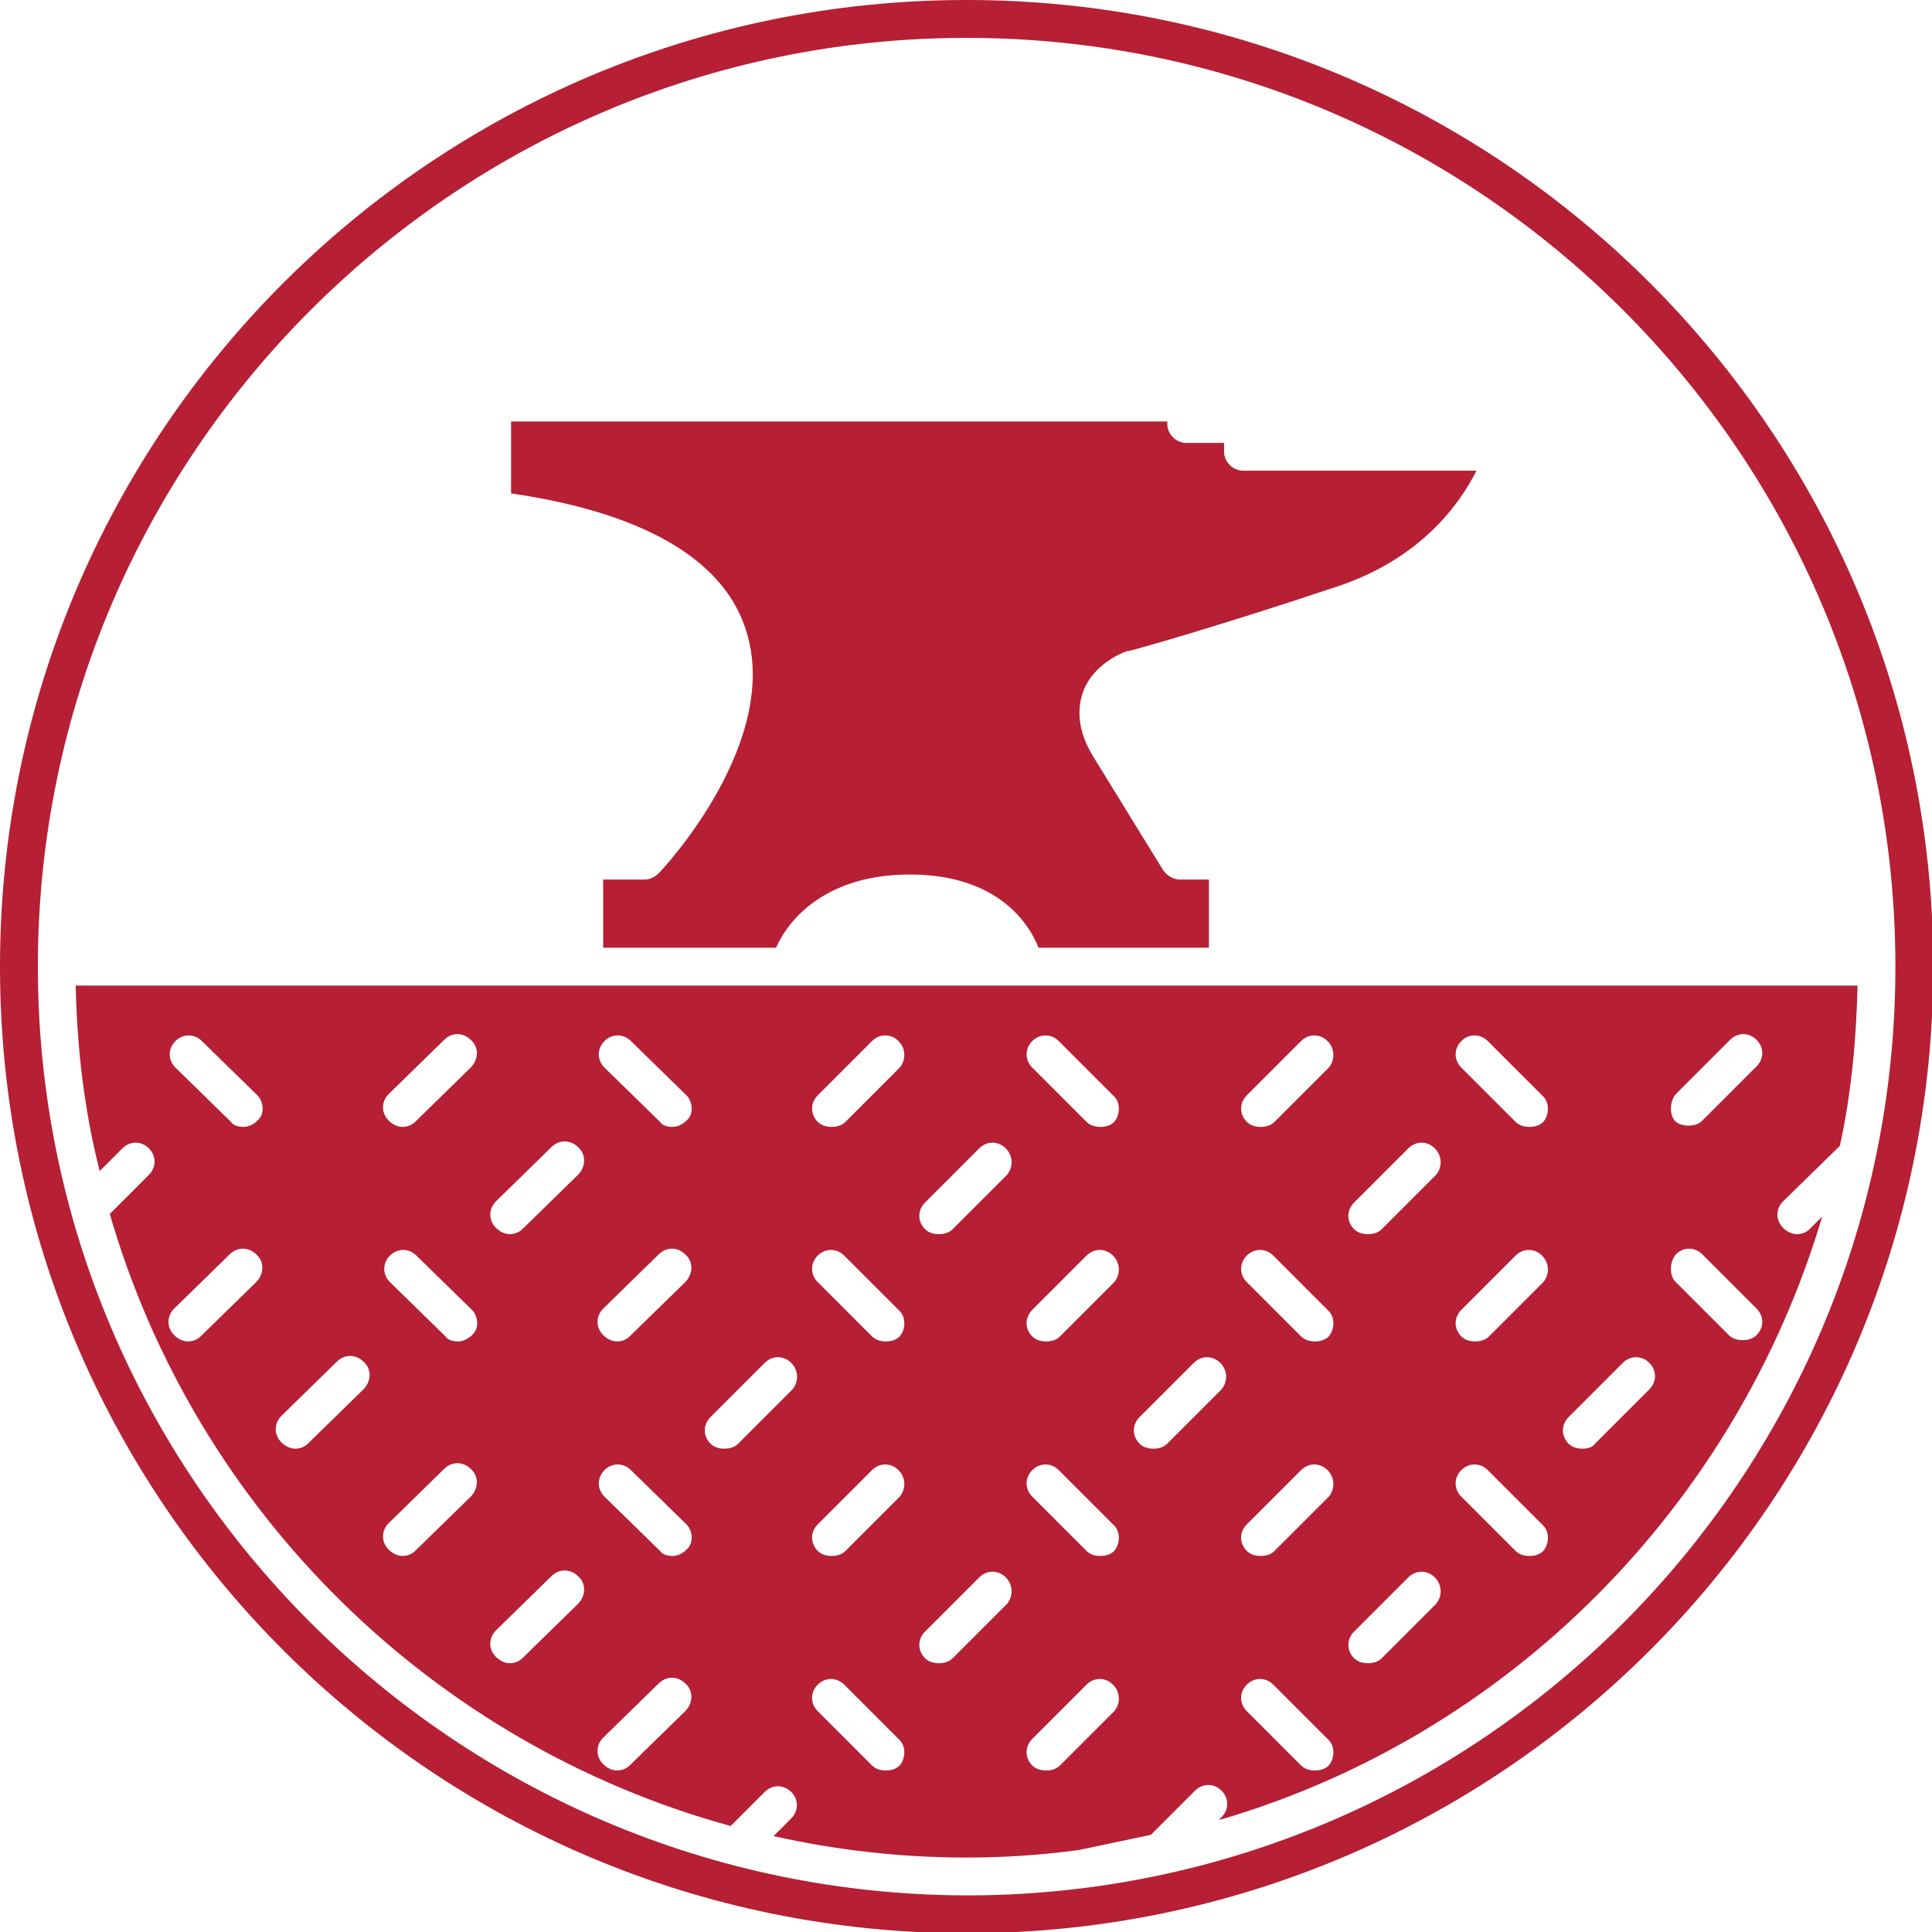 <?xml version="1.0" encoding="UTF-8"?>
<!-- Generator: Adobe Illustrator 24.1.0, SVG Export Plug-In . SVG Version: 6.00 Build 0)  -->
<svg xmlns="http://www.w3.org/2000/svg" xmlns:xlink="http://www.w3.org/1999/xlink" version="1.1" id="Ebene_1" x="0px" y="0px" viewBox="0 0 153.1 153.1" style="enable-background:new 0 0 153.1 153.1;" xml:space="preserve">
<style type="text/css">
	.st0{fill:#B61F34;}
</style>
<g>
	<g>
		<path class="st0" d="M76.6,3c40.6,0,73.6,33,73.6,73.6s-33,73.6-73.6,73.6C36,150.1,3,117.1,3,76.6S36,3,76.6,3 M76.6,0    C34.3,0,0,34.3,0,76.6s34.3,76.6,76.6,76.6s76.6-34.3,76.6-76.6S118.9,0,76.6,0L76.6,0z"></path>
	</g>
</g>
<path class="st0" d="M144.4,96.4l-1,1c-0.3,0.3-0.7,0.4-1,0.4c-0.4,0-0.8-0.2-1.1-0.5c-0.6-0.6-0.6-1.5,0-2.1l4.4-4.3  c0,0,0.1-0.1,0.1-0.1c0.9-4.1,1.3-8.4,1.4-12.7H6c0.1,5,0.7,10,1.9,14.7l1.8-1.8c0.6-0.6,1.5-0.6,2.1,0s0.6,1.5,0,2.1l-3.1,3.1  c6.8,23.5,25.5,42,49.2,48.5l2.7-2.7c0.6-0.6,1.5-0.6,2.1,0s0.6,1.5,0,2.1l-1.4,1.4c4.9,1.1,10,1.7,15.3,1.7c3,0,6-0.2,8.9-0.6  l5.7-1.2l3.5-3.5c0.6-0.6,1.5-0.6,2.1,0s0.6,1.5,0,2.1l-0.2,0.2l0.1,0C119.6,137.5,137.6,119.3,144.4,96.4z M132.8,86.7l4.3-4.3  c0.6-0.6,1.5-0.6,2.1,0s0.6,1.5,0,2.1l-4.3,4.3c-0.3,0.3-0.7,0.4-1.1,0.4s-0.8-0.1-1.1-0.4C132.3,88.3,132.3,87.3,132.8,86.7z   M132.8,99.4c0.6-0.6,1.5-0.6,2.1,0l4.3,4.3c0.6,0.6,0.6,1.5,0,2.1c-0.3,0.3-0.7,0.4-1.1,0.4s-0.8-0.1-1.1-0.4l-4.3-4.3  C132.3,101,132.3,100,132.8,99.4z M20.3,101.6l-4.4,4.3c-0.3,0.3-0.7,0.4-1,0.4c-0.4,0-0.8-0.2-1.1-0.5c-0.6-0.6-0.6-1.5,0-2.1  l4.4-4.3c0.6-0.6,1.5-0.6,2.1,0C21,100,20.9,101,20.3,101.6z M20.4,88.8c-0.3,0.3-0.7,0.5-1.1,0.5c-0.4,0-0.8-0.1-1-0.4l-4.4-4.3  c-0.6-0.6-0.6-1.5,0-2.1c0.6-0.6,1.5-0.6,2.1,0l4.4,4.3C20.9,87.3,21,88.3,20.4,88.8z M28.8,110.1l-4.4,4.3c-0.3,0.3-0.7,0.4-1,0.4  c-0.4,0-0.8-0.2-1.1-0.5c-0.6-0.6-0.6-1.5,0-2.1l4.4-4.3c0.6-0.6,1.5-0.6,2.1,0C29.5,108.5,29.4,109.5,28.8,110.1z M37.3,118.6  l-4.4,4.3c-0.3,0.3-0.7,0.4-1,0.4c-0.4,0-0.8-0.2-1.1-0.5c-0.6-0.6-0.6-1.5,0-2.1l4.4-4.3c0.6-0.6,1.5-0.6,2.1,0  C38,117,37.9,118,37.3,118.6z M37.4,105.8c-0.3,0.3-0.7,0.5-1.1,0.5c-0.4,0-0.8-0.1-1-0.4l-4.4-4.3c-0.6-0.6-0.6-1.5,0-2.1  c0.6-0.6,1.5-0.6,2.1,0l4.4,4.3C37.9,104.3,38,105.3,37.4,105.8z M37.3,84.6l-4.4,4.3c-0.3,0.3-0.7,0.4-1,0.4  c-0.4,0-0.8-0.2-1.1-0.5c-0.6-0.6-0.6-1.5,0-2.1l4.4-4.3c0.6-0.6,1.5-0.6,2.1,0C38,83,37.9,84,37.3,84.6z M45.8,127.1l-4.4,4.3  c-0.3,0.3-0.7,0.4-1,0.4c-0.4,0-0.8-0.2-1.1-0.5c-0.6-0.6-0.6-1.5,0-2.1l4.4-4.3c0.6-0.6,1.5-0.6,2.1,0  C46.5,125.5,46.4,126.5,45.8,127.1z M45.8,93.1l-4.4,4.3c-0.3,0.3-0.7,0.4-1,0.4c-0.4,0-0.8-0.2-1.1-0.5c-0.6-0.6-0.6-1.5,0-2.1  l4.4-4.3c0.6-0.6,1.5-0.6,2.1,0C46.5,91.5,46.4,92.5,45.8,93.1z M54.3,135.6l-4.4,4.3c-0.3,0.3-0.7,0.4-1,0.4  c-0.4,0-0.8-0.2-1.1-0.5c-0.6-0.6-0.6-1.5,0-2.1l4.4-4.3c0.6-0.6,1.5-0.6,2.1,0C55,134,54.9,135,54.3,135.6z M54.4,122.8  c-0.3,0.3-0.7,0.5-1.1,0.5c-0.4,0-0.8-0.1-1-0.4l-4.4-4.3c-0.6-0.6-0.6-1.5,0-2.1c0.6-0.6,1.5-0.6,2.1,0l4.4,4.3  C54.9,121.3,55,122.3,54.4,122.8z M54.3,101.6l-4.4,4.3c-0.3,0.3-0.7,0.4-1,0.4c-0.4,0-0.8-0.2-1.1-0.5c-0.6-0.6-0.6-1.5,0-2.1  l4.4-4.3c0.6-0.6,1.5-0.6,2.1,0C55,100,54.9,101,54.3,101.6z M54.4,88.8c-0.3,0.3-0.7,0.5-1.1,0.5c-0.4,0-0.8-0.1-1-0.4l-4.4-4.3  c-0.6-0.6-0.6-1.5,0-2.1c0.6-0.6,1.5-0.6,2.1,0l4.4,4.3C54.9,87.3,55,88.3,54.4,88.8z M62.8,110.1l-4.3,4.3  c-0.3,0.3-0.7,0.4-1.1,0.4s-0.8-0.1-1.1-0.4c-0.6-0.6-0.6-1.5,0-2.1l4.3-4.3c0.6-0.6,1.5-0.6,2.1,0S63.3,109.5,62.8,110.1z   M71.3,139.9c-0.3,0.3-0.7,0.4-1.1,0.4s-0.8-0.1-1.1-0.4l-4.3-4.3c-0.6-0.6-0.6-1.5,0-2.1c0.6-0.6,1.5-0.6,2.1,0l4.3,4.3  C71.8,138.3,71.8,139.3,71.3,139.9z M71.3,118.6l-4.3,4.3c-0.3,0.3-0.7,0.4-1.1,0.4s-0.8-0.1-1.1-0.4c-0.6-0.6-0.6-1.5,0-2.1  l4.3-4.3c0.6-0.6,1.5-0.6,2.1,0S71.8,118,71.3,118.6z M71.3,105.9c-0.3,0.3-0.7,0.4-1.1,0.4s-0.8-0.1-1.1-0.4l-4.3-4.3  c-0.6-0.6-0.6-1.5,0-2.1c0.6-0.6,1.5-0.6,2.1,0l4.3,4.3C71.8,104.3,71.8,105.3,71.3,105.9z M71.3,84.6L67,88.9  c-0.3,0.3-0.7,0.4-1.1,0.4s-0.8-0.1-1.1-0.4c-0.6-0.6-0.6-1.5,0-2.1l4.3-4.3c0.6-0.6,1.5-0.6,2.1,0S71.8,84,71.3,84.6z M79.8,127.1  l-4.3,4.3c-0.3,0.3-0.7,0.4-1.1,0.4s-0.8-0.1-1.1-0.4c-0.6-0.6-0.6-1.5,0-2.1l4.3-4.3c0.6-0.6,1.5-0.6,2.1,0S80.3,126.5,79.8,127.1z   M79.8,93.1l-4.3,4.3c-0.3,0.3-0.7,0.4-1.1,0.4s-0.8-0.1-1.1-0.4c-0.6-0.6-0.6-1.5,0-2.1l4.3-4.3c0.6-0.6,1.5-0.6,2.1,0  S80.3,92.5,79.8,93.1z M88.3,135.6l-4.3,4.3c-0.3,0.3-0.7,0.4-1.1,0.4s-0.8-0.1-1.1-0.4c-0.6-0.6-0.6-1.5,0-2.1l4.3-4.3  c0.6-0.6,1.5-0.6,2.1,0S88.8,135,88.3,135.6z M88.3,122.9c-0.3,0.3-0.7,0.4-1.1,0.4s-0.8-0.1-1.1-0.4l-4.3-4.3  c-0.6-0.6-0.6-1.5,0-2.1s1.5-0.6,2.1,0l4.3,4.3C88.8,121.3,88.8,122.3,88.3,122.9z M88.3,101.6l-4.3,4.3c-0.3,0.3-0.7,0.4-1.1,0.4  s-0.8-0.1-1.1-0.4c-0.6-0.6-0.6-1.5,0-2.1l4.3-4.3c0.6-0.6,1.5-0.6,2.1,0S88.8,101,88.3,101.6z M88.3,88.9c-0.3,0.3-0.7,0.4-1.1,0.4  s-0.8-0.1-1.1-0.4l-4.3-4.3c-0.6-0.6-0.6-1.5,0-2.1s1.5-0.6,2.1,0l4.3,4.3C88.8,87.3,88.8,88.3,88.3,88.9z M96.8,110.1l-4.3,4.3  c-0.3,0.3-0.7,0.4-1.1,0.4s-0.8-0.1-1.1-0.4c-0.6-0.6-0.6-1.5,0-2.1l4.3-4.3c0.6-0.6,1.5-0.6,2.1,0S97.3,109.5,96.8,110.1z   M105.3,139.9c-0.3,0.3-0.7,0.4-1.1,0.4s-0.8-0.1-1.1-0.4l-4.3-4.3c-0.6-0.6-0.6-1.5,0-2.1s1.5-0.6,2.1,0l4.3,4.3  C105.8,138.3,105.8,139.3,105.3,139.9z M105.3,118.6l-4.3,4.3c-0.3,0.3-0.7,0.4-1.1,0.4s-0.8-0.1-1.1-0.4c-0.6-0.6-0.6-1.5,0-2.1  l4.3-4.3c0.6-0.6,1.5-0.6,2.1,0S105.8,118,105.3,118.6z M105.3,105.9c-0.3,0.3-0.7,0.4-1.1,0.4s-0.8-0.1-1.1-0.4l-4.3-4.3  c-0.6-0.6-0.6-1.5,0-2.1s1.5-0.6,2.1,0l4.3,4.3C105.8,104.3,105.8,105.3,105.3,105.9z M105.3,84.6l-4.3,4.3  c-0.3,0.3-0.7,0.4-1.1,0.4s-0.8-0.1-1.1-0.4c-0.6-0.6-0.6-1.5,0-2.1l4.3-4.3c0.6-0.6,1.5-0.6,2.1,0S105.8,84,105.3,84.6z   M113.8,127.1l-4.3,4.3c-0.3,0.3-0.7,0.4-1.1,0.4s-0.8-0.1-1.1-0.4c-0.6-0.6-0.6-1.5,0-2.1l4.3-4.3c0.6-0.6,1.5-0.6,2.1,0  S114.3,126.5,113.8,127.1z M113.8,93.1l-4.3,4.3c-0.3,0.3-0.7,0.4-1.1,0.4s-0.8-0.1-1.1-0.4c-0.6-0.6-0.6-1.5,0-2.1l4.3-4.3  c0.6-0.6,1.5-0.6,2.1,0S114.3,92.5,113.8,93.1z M122.3,122.9c-0.3,0.3-0.7,0.4-1.1,0.4s-0.8-0.1-1.1-0.4l-4.3-4.3  c-0.6-0.6-0.6-1.5,0-2.1s1.5-0.6,2.1,0l4.3,4.3C122.8,121.3,122.8,122.3,122.3,122.9z M122.3,101.6l-4.3,4.3  c-0.3,0.3-0.7,0.4-1.1,0.4s-0.8-0.1-1.1-0.4c-0.6-0.6-0.6-1.5,0-2.1l4.3-4.3c0.6-0.6,1.5-0.6,2.1,0S122.8,101,122.3,101.6z   M122.3,88.9c-0.3,0.3-0.7,0.4-1.1,0.4s-0.8-0.1-1.1-0.4l-4.3-4.3c-0.6-0.6-0.6-1.5,0-2.1s1.5-0.6,2.1,0l4.3,4.3  C122.8,87.3,122.8,88.3,122.3,88.9z M125.4,114.8c-0.4,0-0.8-0.1-1.1-0.4c-0.6-0.6-0.6-1.5,0-2.1l4.3-4.3c0.6-0.6,1.5-0.6,2.1,0  s0.6,1.5,0,2.1l-4.3,4.3C126.2,114.7,125.8,114.8,125.4,114.8z"></path>
<path class="st0" d="M117,37.3H98.5c-0.8,0-1.5-0.7-1.5-1.5v-0.7h-3c-0.8,0-1.5-0.7-1.5-1.5v-0.2h-52v5.7  c10.3,1.5,16.6,5.1,18.5,10.5c3.2,8.9-6.4,19.2-6.8,19.6c-0.3,0.3-0.7,0.5-1.1,0.5h-3.3v5.4h13.7c1.1-2.5,4.2-5.8,10.6-5.8  c6.4,0,9.2,3.3,10.2,5.8h13.5v-5.4h-2.3c-0.5,0-1-0.3-1.3-0.7c0,0-2.9-4.7-5.6-9.1c-1.1-1.8-1.3-3.5-0.8-5c0.8-2.3,3.2-3.2,3.5-3.3  c0,0,0.1,0,0.1,0c0.1,0,6.3-1.7,16.5-5.1C112.6,44.3,115.7,39.9,117,37.3z"></path>
</svg>

